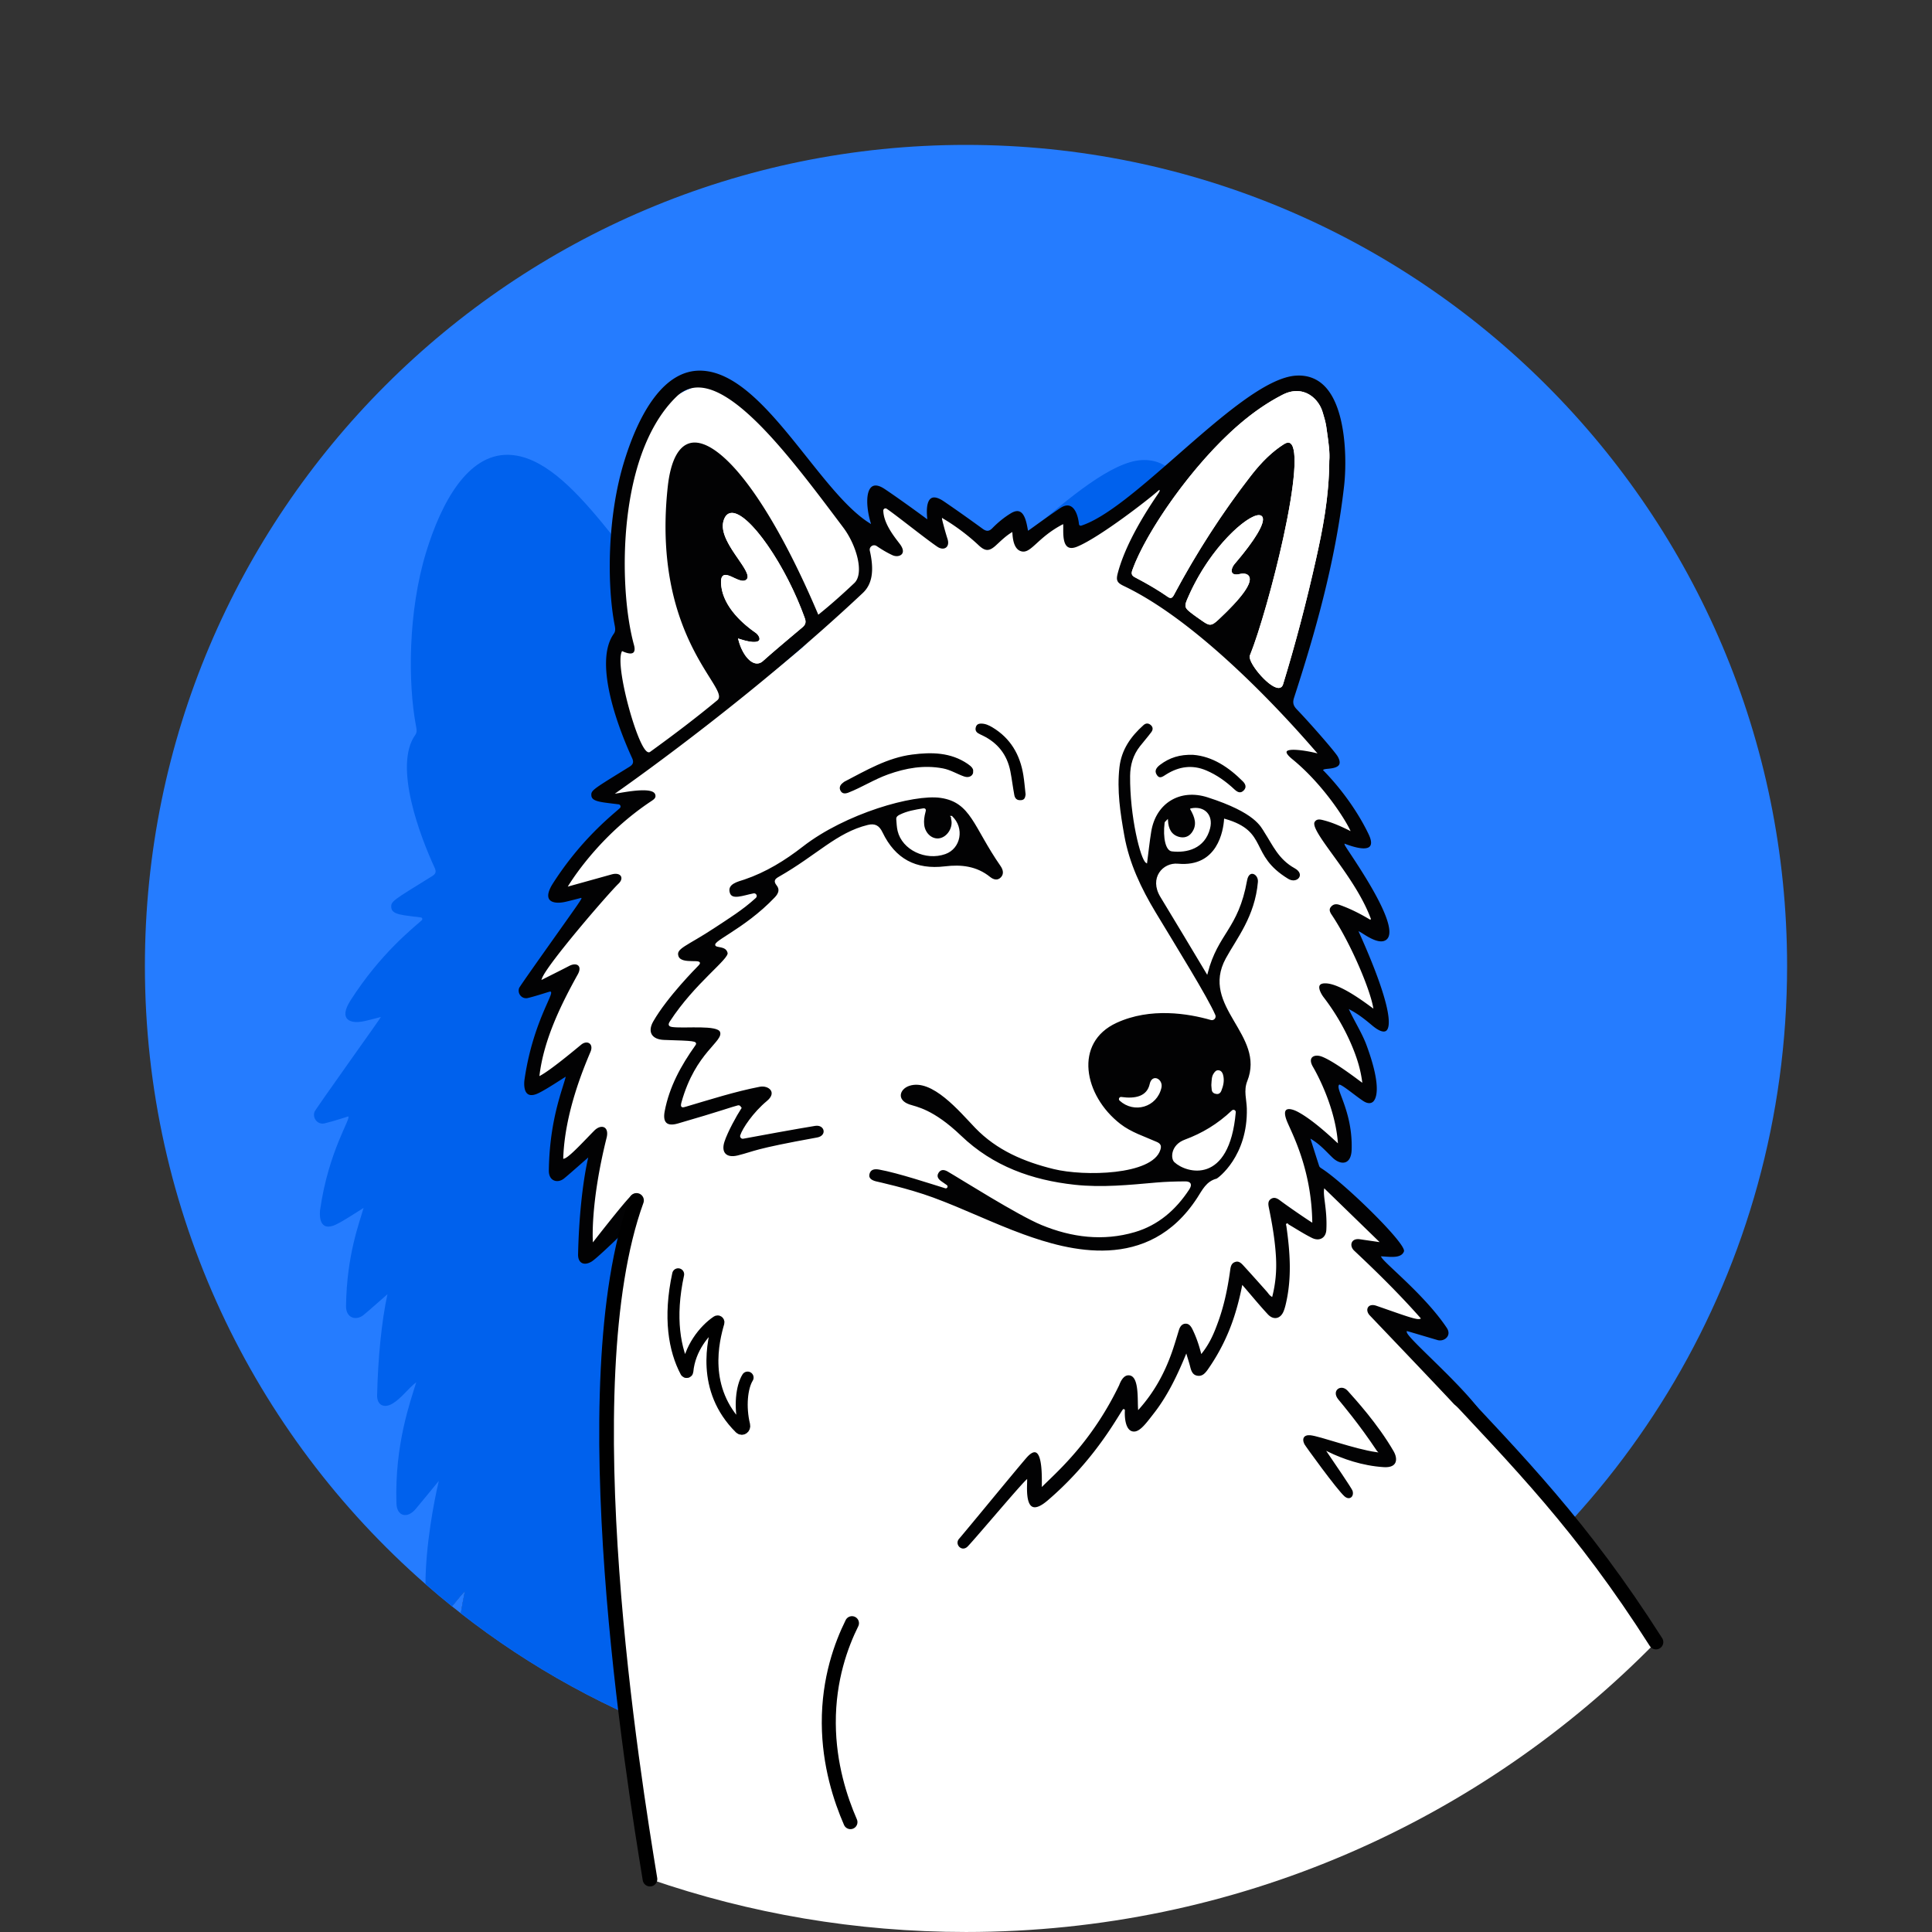 <svg xmlns="http://www.w3.org/2000/svg" id="Laag_2" data-name="Laag 2" viewBox="0 0 2834.65 2834.65"><rect x="0" y="0" width="2834.65" height="2834.65" fill="#333333" stroke="none"/><defs><style>.cls-1{fill:none}.cls-8{fill:#fff}.cls-9{fill:#257cff}</style></defs><g id="Layer_1" data-name="Layer 1"><path d="M1417.32 212.6C751.97 212.6 212.6 751.97 212.6 1417.32c0 361.64 159.36 686.04 411.67 906.87 12.73 11.14 25.69 22.03 38.88 32.64 8.92-10.91 18.11-22.02 18.83-21.52.07.05-2.48 11.56-5.89 31.77 204.41 159.75 461.7 254.97 741.23 254.97 221.02 0 428.13-59.54 606.19-163.42 357.97-208.84 598.53-596.97 598.53-1041.3 0-665.35-539.37-1204.72-1204.72-1204.72Z" class="cls-9"/><path d="M663.15 2356.83c4.29 3.45 8.61 6.86 12.94 10.25 3.41-20.21 5.96-31.72 5.89-31.77-.72-.5-9.91 10.61-18.83 21.52Z" class="cls-9"/><path d="M1973.43 2322.75c18.51-24.82-124.04-142.67-125.16-154.56 2.24.49 29.28 8.63 46.71 13.73 10.93 3.2 24.47-7.32 15.49-20.76-33.61-50.32-95.88-99.8-101.71-109.76 11.72.52 30.63 3.89 35.11-8.52 4.87-13.5-97.16-110.67-129.43-130.96-1.12-.71-2.43-1.74-2.81-2.9-4.18-12.71-8.18-25.48-12.79-39.97 13.56 8.39 22.32 18.96 32.19 28.28 13.23 12.51 30.36 11.31 31.25-12.93 2.12-57.82-24.39-94.05-19.96-100.97 5.33 1.16 26.11 18.81 36.97 25.65 19.4 12.23 35.29-9.32 6.36-88.14-6.67-18.17-17.12-34.5-26.52-54.04 13.83 7.46 23.85 15.91 33.95 24.31 34.17 28.43 44.57-4.49-18.94-145.97 6.89 3.7 29.5 21.26 41.79 11.92 27.54-20.91-62.98-143.89-64.41-149.19 52.91 19.66 40.98-8.8 37.34-16.47-17-35.73-43.51-72.08-70.68-99.81 4.25-2.47 35.29 1.39 22.34-21.75-4.32-7.72-43.88-52.93-63.84-73.64-5.41-5.61-6.64-9.91-4.17-17.54 35.05-108.04 65.23-217.26 78.07-330.56 4.36-38.53 7.83-177.6-75.61-173.13-85.74 4.59-249.7 206.15-335.86 234.13-1.03.33-2.08-.39-2.19-1.46-1.43-14.91-9.23-40.38-31.17-25.6-21.16 14.27-45.91 32.53-48.61 34.26-2.45-13.18-6.57-39.28-27.75-26.56-10.9 6.54-20.69 14.64-29.55 23.7-4.89 5-8.52 4.42-13.8.58-19.88-14.48-39.92-28.75-60.26-42.57-33.13-22.51-28.26 21.2-27.81 26.56-12.45-9.3-47-34.28-64.85-46.07-30.79-20.33-33.31 19.8-23.45 53.31-80.58-50.46-165.94-236.32-264.17-238.03-58.97-1.02-97.61 68.91-120.24 142.71-26.91 87.75-26.59 192.97-15.09 254.05.88 4.65 2.22 9.88-.75 14-32.83 45.68 7.59 150.28 28.26 195.05 2.83 6.13 1.52 9.15-3.66 12.36-57.93 35.87-60.85 36.91-59.9 46.2 1.09 10.62 16.84 10.93 43.46 14.39 2 .26 2.77 2.74 1.27 4.09-14.06 12.61-60.82 49.26-104.55 117.6-18.07 28.24-.8 35.39 21.33 30.24 9.09-2.12 22.29-5.61 23.21-5.88.45.71-96.08 135.08-97.45 139.28-3.16 9.68 4.96 19.06 14.78 16.83 11.25-2.56 34.68-10.27 34.8-10.19 4.35 2.84-28.98 50.95-41.26 136.81-.49 3.45-3.44 31.16 19.07 23.52 9.93-3.38 35.18-20.21 44.64-26.1-5.92 21.57-24.68 68.4-25.72 143.98-.25 17.88 14.98 21.83 25.6 13.19 7.63-6.19 27.99-24.34 35.19-30.55-8.74 39.69-13.98 94.8-15.17 148.15-.33 14.54 10.07 19.84 22.73 12.22 13.06-7.86 21.55-20.9 34.67-31.26-8.4 27.87-31.89 91.15-29.05 177.87.63 19.25 16.18 22.48 28.12 8.23 10.93-13.04 21.66-26.26 34.08-41.35-7.46 31.09-19.4 95.56-19.62 151.45 12.73 11.14 25.69 22.03 38.88 32.64 8.92-10.91 18.11-22.02 18.83-21.52.07.05-2.48 11.56-5.89 31.77 204.41 159.75 461.7 254.97 741.23 254.97 221.02 0 428.13-59.54 606.19-163.42-38.2-51.86-90.77-123.16-101.98-137.58 40.7 7.75 45.13 10.78 51.9 1.7Z" style="fill:#0061ed"/><path d="m1648.67 845.4 104.04-185.49 141.68-93.77 30.8 5.48 24.4 19.85 13.25 68.44-3.42 66.39-47.91 229.3-27.38 75.29-84.19-75.98-123.2-93.08-28.07-16.43z" class="cls-8"/><path d="M988.1 2063.84c-14.8 20.13-47.91 54.27-60.68 67.54 1.15-109.36 14.74-165.46 26.18-213.7.95-3.99 1.84-7 2.58-9.18-.67 1.13-1.52 2.44-2.58 3.9-11.63 15.96-54.92 65.03-65.75 75.98 0-19.93-7.98-103.77 44.32-209.48-12.46 12.7-52.93 43.64-70.18 59.63-2.87-23.91-1.87-96.86 12.14-153.02 4.35-17.45 7.67-20.92-3.17-10.03-14.35 14.43-44.15 41.06-51.18 42.74 2.14-63.09 15.74-128.88 29.02-160.41 2.87-6.82 5.69-10.32 6.2-10.92-.35.39-1.86 1.95-5.15 4.59-5.52 4.43-48.16 27.73-64.9 36.94 6.11-49.18 15.22-95.99 42.21-144.58 7.45-13.41 12.5-19.94.53-13.72-12.31 6.4-31.52 8.31-45.38 15.3 6.96-19.48 91.63-136.67 106.59-150.91-19.85 5.56-47.14 7.61-69.12 13.72 17.65-28.16 55.8-90.81 117.67-131.92 3.84-2.55 10.36-1.26 7.92-7.36-4.62-11.52-43.51 2.08-58.04-3.86 3.1-2.23 211.03-136.03 379.32-294.34 15.21-14.31 4.43-48.93-1.69-75.73-1.12-4.92 15.13-6.76 19.3-3.92 7.76 5.28 16.08 11.37 24.12 15.08 9.74 4.49 15.22 3.76 5.43-10.86-4.71-7.04-22.8-29.85-23.22-50.96-.03-1.74 4.89-9.71 6.33-8.74 14.1 9.47 61.02 43.58 79 55.79 10.59 7.19 8.07 8.98 3.92-3.92-4.02-12.52-2.04-32.59-2.11-33.47-2.51-12.54 34.06 11.19 60.01 35.58 10 9.4 9.86 7.3 19.9-1.81 7.04-6.39 22.43-11.57 31.36-17.19.3 2.38-1.73 23.18 10.25 27.92 16.01 6.34 30.44-20.7 68.45-40.71.51 10.44-4.98 41.81 20.2 31.49 32.86-13.47 111.33-77.42 124.54-89.56 3.16-2.91-48.24 86.51-63.77 145.67-2.84 10.83-3.56 6.51 6.85 11.47 126.93 60.51 275.06 241.14 287.36 254.92-17.45-4.1-57.47-11.27-29.67 11.37 43.4 35.36 70.12 88.05 78.38 105.08-13.42-6.63-35.22-11.48-47.47-14.59-4.64-1.18-2.18-8.25-5.69-2.72-9.03 14.25 94.48 82.93 81.38 151.13-2.54 13.25-32.75-13.53-56.25-22.45-2.3 2.83-1.48 1.82 1.03 5.55 28.17 41.94 53.93 122.09 58.92 149.04-19.95-14.63-45.51-36.01-64.84-36.63-19.69-.63-6.9 9.27-4.51 12.4 16.98 22.16 25.02 33.41 35.78 59.16 6.63 15.87 16.06 33.81 11.83 73.53-4.96-3.5-44.81-31.38-63.11-38.32-11.82-4.48-11.69-8.11-2.82 6.94 10.05 17.04 27.23 70.53 31.27 117.59-3.21-2.86-41.22-31.59-65.08-44.19-11.5-6.07-14.89-16.83-4.79 7.56 7.36 17.77 30.41 74.3 31.77 150.76-7.68-4.82-40.31-16.58-53.23-26.29-4.45-3.34 1.15-7.83-3.9-4.54-5.26 3.43-5.26-.85-4.22 4.22 4.98 24.17 10.72 40.86 12.01 65.57.96 18.53-6.58 53.89-11.36 73.03-2.95-1.88-12.53-6.42-14.61-8.76-11.31-12.77-22.57-27.02-34.08-39.6-3.46-3.78.79-5.89-5.19-3.9-5.76 1.92-4.15 1.23-4.87 6.49-3.5 25.66-6.81 44.39-15.58 68.81-5.72 15.94-23.45 45.68-35.06 60.37-3.39-12.97-10.43-28.4-15.58-38.95-2.42-4.96-.25-4.78-5.91-4.46-5.65.32 1.7 2.09.06 7.38-3.19 10.32-7.84 14.46-11.36 24.67-10.63 30.81-34.95 63.57-57.45 88.94-.93-15.3 1.18-42.53-12.98-45.44-11.35-2.34-5.88 3.92-6.49 5.19-40.32 83.38-105.4 140.46-125.94 161 0-13.18 11.76-72.12-12.66-46.74-7.03 7.31-87.84 98.06-96.4 107.76-7.67 8.69-4.1 7.5 5.52-.32 5.44-4.43 82.33-90.24 94.78-102.25 0 11.98-18.2 70.99 18.5 39.6 67.88-58.06 104.39-126.16 112.63-137.95.42-.6 11.81-1.59 8.11 7.79-4.17 10.59.35 22.79 10.71 25.64 10.87 2.99 2.11-2.12 14.61-18.18 19.65-25.25 46.48-66.5 59.4-97.7 1.98 6.71 13.36 17.01 14.61 22.07 1.61 6.52-5.18 11.48 2.27 12.66 7.7 1.22 2.09 1.27 6.17-4.54 16.93-24.16 31.9-48.51 40.9-76.6 4.51-14.07 11.52-38.51 14.61-54.21 12.76 14.75 30.36 31.71 42.52 44.79 8.5 9.14 10.57 14.68 15.58 3.25 1.48-3.38 1.08-4.83 1.95-8.44 9.28-38.53 10.58-75.07 5.1-113.73-.14-.75 1.86-7.57 2.16-7.85.84-.78 7.64-2.27 7.99-1.44 11.56 6.74 17.53 9.17 29.49 15.1 11.62 5.76 12.99 4.3 13.65-8.33 1.47-28.22 1.51-52.75 2.79-63.53 26.18 25.43 74.74 66.87 101.38 92.75-10.49-1.52-31.39.88-38.99-.28-14.33-2.18-14.86-.18-6.68 7.52 20.21 19.03 79.38 68.36 116.14 110.01-4.7 1.91-50.34.83-86.6-11.7-3.24-1.12-5.62-2.22-7.27-3.12.79.73 1.73 1.66 2.8 2.85 2.42 2.68 140.21 138.34 139.45 139.27-.3.37 155.8 162.85 272.34 337.2 249.83-255.53 403.81-605.16 403.81-990.76C2834.65 634.56 2200.09 0 1417.32 0S0 634.56 0 1417.32c0 620.75 399.06 1148.29 954.62 1340.08-50.6-388.02 21.11-641.53 33.48-693.56Z" class="cls-1"/><path d="M2016.25 1928.76c-3.55-3.26-4.14-2.27 0 0ZM888.9 1294.51c14.92-4.18 9.26-8.82 0 0ZM855 1546.89c.11-.12.11-.12 0 0Zm1106.78-207.93c.59.2 1.19.42 1.78.65.22-.28.47-.57.75-.93 3.48-4.37-8.14-1.65-2.54.28ZM988.1 2063.84c7.82-10.64 3.76-15.81 0 0Z" class="cls-8"/><path d="M2430.83 2408.08c-116.54-174.35-272.64-336.83-272.34-337.2.76-.93-137.03-136.59-139.45-139.27-1.07-1.19-2-2.12-2.8-2.85-4.14-2.27-3.55-3.26 0 0 1.64.9 4.02 2 7.27 3.12 36.26 12.52 81.9 13.61 86.6 11.7-36.76-41.65-95.93-90.99-116.14-110.01-8.18-7.7-7.65-9.7 6.68-7.52 7.6 1.16 28.5-1.24 38.99.28-26.64-25.88-75.2-67.32-101.38-92.75-1.28 10.78-1.31 35.31-2.79 63.53-.66 12.62-2.03 14.08-13.65 8.33-11.96-5.93-17.93-8.36-29.49-15.1-.36-.83-7.16.66-7.99 1.44-.3.28-2.3 7.1-2.16 7.85 5.48 38.66 4.19 75.2-5.1 113.73-.87 3.61-.46 5.06-1.95 8.44-5.01 11.43-7.08 5.9-15.58-3.25-12.16-13.08-29.76-30.04-42.52-44.79-3.09 15.7-10.1 40.14-14.61 54.21-9 28.09-23.97 52.44-40.9 76.6-4.08 5.82 1.54 5.77-6.17 4.54-7.46-1.18-.67-6.14-2.27-12.66-1.25-5.06-12.63-15.36-14.61-22.07-12.92 31.2-39.75 72.46-59.4 97.7-12.5 16.06-3.73 21.17-14.61 18.18-10.36-2.85-14.89-15.05-10.71-25.64 3.7-9.38-7.7-8.39-8.11-7.79-8.24 11.79-44.75 79.89-112.63 137.95-36.7 31.39-18.5-27.62-18.5-39.6-12.46 12-89.34 97.82-94.78 102.25-9.61 7.82-13.19 9.02-5.52.32 8.56-9.7 89.37-100.45 96.4-107.76 24.42-25.38 12.66 33.56 12.66 46.74 20.54-20.54 85.62-77.61 125.94-161 .61-1.27-4.86-7.53 6.49-5.19 14.17 2.92 12.05 30.14 12.98 45.44 22.5-25.37 46.82-58.13 57.45-88.94 3.52-10.21 8.17-14.35 11.36-24.67 1.64-5.29-5.72-7.06-.06-7.38 5.65-.32 3.48-.5 5.91 4.46 5.15 10.55 12.19 25.98 15.58 38.95 11.6-14.69 29.33-44.43 35.06-60.37 8.77-24.43 12.09-43.15 15.58-68.81.72-5.26-.89-4.58 4.87-6.49 5.99-1.99 1.73.11 5.19 3.9 11.52 12.58 22.77 26.83 34.08 39.6 2.08 2.35 11.65 6.88 14.61 8.76 4.78-19.14 12.33-54.5 11.36-73.03-1.29-24.71-7.02-41.39-12.01-65.57-1.04-5.07-1.04-.79 4.22-4.22 5.05-3.29-.55 1.2 3.9 4.54 12.92 9.71 45.56 21.47 53.23 26.29-1.37-76.46-24.41-132.99-31.77-150.76-10.1-24.39-6.71-13.63 4.79-7.56 23.86 12.6 61.87 41.33 65.08 44.19-4.04-47.06-21.22-100.55-31.27-117.59-8.87-15.05-9-11.42 2.82-6.94 18.3 6.94 58.15 34.82 63.11 38.32 4.23-39.72-5.2-57.67-11.83-73.53-10.76-25.75-18.8-37.01-35.78-59.16-2.39-3.12-15.18-13.03 4.51-12.4 19.33.62 44.89 21.99 64.84 36.63-4.99-26.95-30.75-107.1-58.92-149.04-2.51-3.73-3.33-2.72-1.03-5.55-.6-.23-1.19-.45-1.78-.65-5.6-1.93 6.02-4.65 2.54-.28-.28.36-.53.66-.75.93 23.51 8.92 53.71 35.7 56.25 22.45 13.1-68.19-90.4-136.88-81.38-151.13 3.51-5.53 1.04 1.54 5.69 2.72 12.25 3.11 34.05 7.95 47.47 14.59-8.26-17.03-34.98-69.73-78.38-105.08-27.8-22.65 12.22-15.47 29.67-11.37-12.3-13.78-160.44-194.41-287.36-254.92-10.41-4.96-9.69-.64-6.85-11.47 15.53-59.16 66.93-148.58 63.77-145.67-13.2 12.14-91.68 76.08-124.54 89.56-25.18 10.33-19.7-21.04-20.2-31.49-38.01 20.01-52.44 47.05-68.45 40.71-11.98-4.74-9.95-25.54-10.25-27.92-8.93 5.61-24.32 10.8-31.36 17.19-10.04 9.11-9.9 11.21-19.9 1.81-25.95-24.39-62.52-48.12-60.01-35.58.08.88-1.91 20.96 2.11 33.47 4.15 12.9 6.67 11.11-3.92 3.92-17.99-12.21-64.9-46.31-79-55.79-1.44-.97-6.37 7.01-6.33 8.74.42 21.11 18.5 43.92 23.22 50.96 9.79 14.61 4.32 15.34-5.43 10.86-8.05-3.7-16.37-9.8-24.12-15.08-4.17-2.84-20.42-1-19.3 3.92 6.11 26.8 16.9 61.42 1.69 75.73-168.29 158.31-376.23 292.11-379.32 294.34 14.53 5.95 53.42-7.66 58.04 3.86 2.45 6.09-4.08 4.81-7.92 7.36-61.87 41.11-100.02 103.75-117.67 131.92 21.99-6.11 49.28-8.16 69.12-13.72 9.26-8.82 14.92-4.18 0 0-14.95 14.24-99.63 131.44-106.59 150.91 13.86-6.99 33.07-8.9 45.38-15.3 11.97-6.22 6.92.3-.53 13.72-27 48.59-36.11 95.4-42.21 144.58 16.75-9.21 59.39-32.5 64.9-36.94 3.28-2.64 4.79-4.2 5.15-4.59.11-.12.11-.12 0 0-.51.6-3.33 4.1-6.2 10.92-13.28 31.53-26.88 97.32-29.02 160.41 7.03-1.68 36.83-28.31 51.18-42.74 10.84-10.89 7.52-7.43 3.17 10.03-14.01 56.17-15 129.12-12.14 153.02 17.25-15.99 57.72-46.93 70.18-59.63 6.02-12.17 13.69-13.96 0 0-52.3 105.72-44.32 189.55-44.32 209.48-8.5 257.96 16.18 380.99 66.78 769.01 145.01 50.06 300.68 77.25 462.7 77.25 397.17 0 756.18-163.37 1013.51-426.57Z" class="cls-8"/><path d="M932.17 1778.9c13.69-13.96 6.02-12.17 0 0Zm7.75-661.02s-61.03-128.39-28.56-177.31c0 0-27.21-276.87 53.02-340.47 80.22-63.59 104.68-25.33 104.68-25.33L1191.35 695l115.45 162.41-366.88 260.47Z" class="cls-8"/><path d="M1380.56 1733.99c-4.89-3.45-8.02-8.06-4.27-13.89 3.68-5.72 9.33-5.13 14.44-2.19 18.89 10.85 102.63 64.02 137.84 78.54 44.08 18.19 89.84 23.92 136.07 10.38 34.1-9.99 59.88-32.4 79.34-62.13 4.75-7.26 2.06-10.41-5.18-10.36-14.15.09-28.35.45-42.44 1.7-39.78 3.53-79.62 7.58-119.48 3.26-63.06-6.84-120.44-27.27-167.4-72.23-41.07-39.33-65.74-42.29-75.52-45.71-20.2-7.06-15.06-24.17-.22-29.13 34.19-11.44 74.78 38 97.81 61.92 31.56 32.78 71.47 49.52 114.59 60.12 44.87 11.04 143.89 8.8 155.37-27.41 1.42-4.46 1.5-7.76-4.44-10.41-18.3-8.17-37.76-14.12-53.92-26.65-54.07-41.92-69.46-120.52-5.21-150.05 49.95-22.96 105.61-13.74 138.91-4.16 3.63 1.04 6.83-2.6 5.34-6.08-11.1-25.83-57-99.79-87.36-150.16-21.36-35.44-38.92-72.29-46.22-113.29-5.91-33.19-10.99-66.43-7.12-100.46 2.98-26.24 16.85-45.64 35.66-62.5 3.6-3.23 7.71-3.37 11.45-.47 4.26 3.32 4.53 7.94 1.54 12-5.33 7.22-11.33 13.94-16.86 21.01-9.82 12.55-14.03 26.93-14.17 42.8-.53 59.25 15.25 122.27 23.01 126.87 2.01-15.42 3.55-30.51 6.01-45.45 6.99-42.41 43.03-64.12 83.94-50.96 70.83 22.78 78.57 43.45 84.12 52.04 12.16 18.81 20.38 39.1 43.91 52.14 17.38 9.63 3.55 25.8-10.57 17.2-58.45-35.6-28.22-69.52-92.58-87.93-1.11 15.81-9.24 71.42-68.86 65.88-21.05-1.96-41.34 19.96-24.66 47.34 22.39 36.74 44.38 73.72 67.46 112.17 15.47-59.53 44.96-64.4 57.87-136.2 3.23-17.96 18.93-9.92 17.85 2.55-4.42 51.04-31.47 83.63-47.2 112.51-38.35 70.37 59.09 110.95 31.51 180.03-5.42 13.58-.9 26.5-.57 39.7 1.73 70.6-42.89 103.4-45.06 103.95-14.81 3.8-20.39 16.26-27.85 27.73-72.48 111.53-191.22 77.45-256 53.98-44.86-16.25-87.69-37.48-132.45-53.95-37.23-13.7-81.68-23.14-84.41-23.88-6.07-1.64-11.59-4.84-9.86-11.78 1.84-7.41 7.91-8.68 15.34-7.35 27.8 4.98 77.27 21.43 97.1 27.48 1.8.55 2.97-1.86 1.42-2.94-2.95-2.06-6.11-4.24-8.02-5.58Zm431.58-102.08c.19-2.16-2.39-3.43-3.97-1.94-21.26 20.16-44.1 33.69-69.52 43.1-19.71 7.3-20.3 26.28-14.94 31.33 17.05 16.04 79.05 33.69 88.42-72.49Zm-64.82-444.82c6.56 11.51 10.88 23.29 1.86 35.37-4.95 6.63-12.37 8.45-19.85 6.29-11.57-3.34-15.96-12.67-16.66-24.82-1.44 1.55-2.83 2.34-2.95 3.28-2.69 22.36 1.69 39.99 9.68 40.93 21.72 2.57 47.55-3.71 55.03-32.8 4.93-19.14-7.66-32.41-27.11-28.26Zm-102.21 423.39c-2.05-.29-3.24 2.25-1.71 3.64 20.6 18.83 53.35 9.63 59.71-18.48 2.56-11.32-12.04-19.59-15.27-4.99-4.25 19.23-22.51 22.73-42.73 19.83Zm133.18-18.49c.09 1.16.22 4.05.58 6.91.43 3.44 2.9 4.75 5.99 5.19 3.03.43 5.02-1.19 6.06-3.74 3.07-7.52 4.83-15.26 2.55-23.36-.81-2.87-2.39-5.34-5.77-5.69-3.08-.31-4.7 2.17-6.07 4.13-3.06 4.39-2.85 9.72-3.34 16.55Zm-692.36 35.12c1.37-2.16-.55-4.91-3.04-4.34-6.95 1.57-26.05 8.69-88.13 26.63-16.73 4.84-23.71-2.07-20.55-18.9 6.82-36.23 24.06-67.57 45.12-97.17 0-.01.02-.02.03-.04 3.61-4.92-1.19-5.13-44.9-6.5-18.95-.6-26.11-12.56-16.82-28.72 20.68-35.97 62.82-78.36 66.76-82.42 9.3-9.58-24.98 1.76-29.88-12.39-4.34-12.55 12.44-15.63 53.75-42.95 20.13-13.32 40.81-25.99 60.04-43.6 2.14-1.96.37-5.5-2.48-4.95-15.42 2.98-32.19 10.29-35.91-1.35-4.61-14.46 13.19-17.92 21.86-20.86 31.53-10.68 59.59-28.03 85.5-48.2 62.47-48.64 163.03-77.47 202.89-71.67 45.45 6.62 48.79 43.07 88.67 100.39 3.79 5.45 5.6 12.25.49 17.73-5.31 5.69-11.97 3.93-17.32-.39-19.39-15.68-41.74-18.18-65.36-15.32-43.2 5.22-73.85-11.15-92.78-50.55-4.53-9.42-10.21-12.72-20.39-10.22-45.59 11.17-74.18 43.95-130.2 75.89-5.16 2.94-7.81 5.22-2.98 11.27 5.17 6.48 2.92 12.78-2.73 18.74-46.08 48.6-99.97 67.58-84.57 70.87 6.5 1.39 13.64 1.76 15.52 9.95 2.28 9.9-48.37 44.96-84.79 101.05-3.1 4.77-1.76 6.27 3.73 6.89 18.73 2.09 65.48-3.46 69.86 7.61 6.08 15.37-35.83 29.73-56.51 104.05-2.1 7.55.69 6.48 5.62 5.03 35.71-10.52 71.18-21.92 107.81-29.09 14.35-2.81 27.7 9.22 11.68 22.5-20.13 16.68-35.67 39.95-38.86 49.95-.67 2.08 1.13 4.13 3.28 3.71 16.08-3.1 84.1-15.43 105.47-18.83 15.38-2.44 19.49 16.07 3.27 19-95.98 17.38-90.34 19.87-116.5 26.34-17.01 4.21-25.96-4.55-20.71-21.1 4.73-14.93 18.6-39.46 24.07-48.05Zm310.27-428.97c.18 1.66.17 2.92.46 4.11 2.88 12.17-5.85 26.29-17.72 28.6-11.35 2.21-22.37-7.18-23.93-20.56-.75-6.43.21-12.76 1.89-19 .58-2.15 1.41-4.86-2.62-4.2-11.61 1.91-23.23 3.81-33.89 9.19-2.3 1.16-4.66 2.57-4.39 5.63.51 5.72.64 11.56 1.98 17.09 6.53 27.08 40.17 43.21 68.66 33.18 22.14-7.79 27.62-37.24 9.56-54.04Zm623.41 931.49c-26.32-39.69-51.53-69.25-56.86-75.82-11.46-14.15 4.98-25.55 15.43-13.79 10.98 12.35 43.79 47.99 67.35 88.64 6.91 11.92 5.78 26.28-15.31 24.95-32.12-2.03-61.19-12.51-81.51-22.39 9.3 13.71 35.46 51.85 36.69 55.69 3.04 9.51-5.23 16.43-13.41 9.26-11.13-9.76-57.79-74.2-59.11-76.95-4.35-9.07-.23-15.39 9.84-14.4 14.3 1.39 64.51 20.22 96.9 24.81Z" style="stroke:#fff;stroke-width:2px;stroke-miterlimit:10;fill:#020203"/><path d="M1429.02 1131.82c0 7.01-6.72 11.13-14.56 8.45-10.51-3.59-20.01-9.77-31.14-11.88-27.59-5.25-54.01-.52-80 8.78-20.15 7.21-38.23 18.89-58.12 26.67-5.36 2.1-9.91 1.81-12.66-2.85-3-5.08-.98-9.91 3.79-13.4.78-.57 1.48-1.28 2.32-1.72 31.87-16.54 63.15-35.06 99.51-39.77 28.5-3.69 56.97-3.41 82.24 13.87 6.27 4.29 8.62 7.46 8.62 11.86Zm321.93-25.3c28.09 2.28 52.25 18.07 73.46 39.4 4.16 4.19 5.98 9.57 1.12 14.51-5.31 5.41-10.38 2.85-15.03-1.49-12.21-11.4-25.58-21.07-41.06-27.64-20.2-8.58-39.32-5.71-57.51 5.56-5.3 3.29-10.65 8.01-15.5.59-4.41-6.73-.51-11.95 5.2-16.24 13.75-10.35 29.08-15.49 49.31-14.7Zm-245.16 59.34c-.72 4.6-1.63 8.68-7.73 9.16-6.48.51-9.79-2.76-10.84-8.36-2.18-11.62-3.53-23.41-5.82-35.01-4.71-23.86-18.29-41.04-40.2-51.63-2.28-1.1-4.63-2.11-6.76-3.47-3.7-2.36-4.87-5.92-3.63-10.03 1.27-4.22 4.3-5.86 8.76-5.85 6.39.01 11.83 2.54 17.07 5.68 26.81 16.11 40.94 40.53 45.81 70.79 1.53 9.49 2.25 19.1 3.35 28.7Z" style="stroke:#fff;stroke-width:2px;stroke-miterlimit:10"/><path d="M1888.31 1798.37c-.14-.75-.66-1.9-.36-2.18.84-.78 1.42 0 1.77.83-.47.45-.94.9-1.41 1.34Z" style="fill:#f9fafd;stroke:#fff;stroke-miterlimit:10"/><path d="M1062.5 764.58c-8.8 30.41 44.8 73.22 33.94 85.82-10.95 12.71-40.84-25.29-37.25 8.64 3.67 34.73 38.12 60.27 50 68.51 8.47 5.87 14.31 23.67-24.89 10.72 6.22 24.66 22.45 41.59 34.32 31.01 18.94-16.88 38.48-33.09 57.87-49.46 4.03-3.4 5.56-6.45 3.5-12.23-33.89-94.95-104.98-186.19-117.48-143.01Z" class="cls-1"/><path d="M993.74 582.22c-86.33 82.61-86.42 277.13-62.55 363.99 2.63 9.57.44 18.55-18.01 10.37-10.5 22.75 27.46 154.91 40.13 145.74 33.57-24.26 66.57-49.25 98.49-75.65 19.12-15.81-97.1-91.94-73.09-312.39 14.6-134.02 118.03-59.84 222.32 186.04 18.26-14.67 35.19-29.92 51.77-45.57 14.54-13.72 2.81-54.68-16.34-80.15-81.49-108.4-184.41-248.18-242.73-192.38Zm955.6 93.84c1.16-13.63-1.84-31.45-4.3-49.25-1.04-7.52-3.36-14.91-5.55-22.22-6.06-20.19-28.3-39.38-57.21-24.53-22.67 11.65-43.3 26.16-62.57 42.64-70.84 60.57-137.77 159.46-157.23 213.66-1.73 4.82-1.62 7.28 3.26 9.84 16.41 8.61 32.51 17.8 47.76 28.38 4.21 2.92 5.72 2.25 8.26-2.52 32.71-61.33 70.17-119.63 112.77-174.57 13.85-17.86 29.32-34.21 48.54-46.49 49.17-31.42-18.84 238.23-48.19 310.78-4.44 10.97 40.58 61.98 46.71 41.98 18.68-60.85 34.69-122.4 48.55-184.53 10.2-45.73 18.95-91.6 19.21-143.17Z" class="cls-1"/><path d="M1819.85 843.05c-16.53 4.1-16.29-7.93-8.93-16.52 102.04-119.31-11.35-73.52-65.43 47.02-7.67 17.09-7.89 17.02 6.66 27.93 3.85 2.88 7.84 5.57 11.77 8.33 10.81 7.59 13.18 7.92 22.98-1.24 68.87-64.31 42.08-67.79 32.94-65.53Z" class="cls-1"/><path d="M1820.09 844.02c-8.82 2.19-12.43-.2-13.91-2.59-2.34-3.79-.74-10.04 3.98-15.55 34.01-39.77 43.19-60.28 40.43-66.22-.58-1.25-1.75-1.86-3.58-1.86h-.05c-7.19.05-23.64 9.75-44.19 31.31-22.3 23.4-42.32 53.53-56.37 84.85l-.3.66c-3.59 8.01-5.4 12.02-4.62 15.1.79 3.11 4.51 5.9 11.26 10.96 2.74 2.05 5.61 4.05 8.39 5.97 1.12.78 2.24 1.55 3.36 2.34 10.38 7.29 12.26 7.69 21.72-1.15 44.99-42.02 47.35-56.32 44.75-61.11-1.9-3.5-7.55-3.54-10.89-2.71Z" class="cls-1"/><path d="M1848.23 986.22c11.21 13.53 23.05 22.18 28.81 21.04 1.73-.35 2.9-1.59 3.58-3.79 17.93-58.44 34.26-120.5 48.53-184.46 9.14-40.98 18.92-89.21 19.18-142.96 1-11.83-1.09-26.57-3.32-42.17-.33-2.31-.66-4.62-.98-6.94-.96-6.92-3.04-13.85-5.06-20.54l-.46-1.52c-3.54-11.8-12.26-21.91-22.76-26.37-10.12-4.3-21.54-3.46-33.04 2.45-21.36 10.97-41.76 24.88-62.38 42.51-69.38 59.33-137.16 158.16-156.93 213.24-1.65 4.59-1.48 6.38 2.78 8.62 19.22 10.08 34.43 19.12 47.86 28.44 1.8 1.25 2.96 1.72 3.76 1.53.88-.21 1.76-1.28 3.05-3.7 33.05-61.97 71.03-120.76 112.86-174.71 16.3-21.02 31.8-35.87 48.79-46.72 5.08-3.25 9.27-3.56 12.43-.94 15.08 12.53.13 93.16-10.12 140.11-13.95 63.91-35.04 138.2-49.04 172.82-1.45 3.58 3.67 13.48 12.44 24.07ZM1235.67 775.2l-5.04-6.71c-64.64-86.04-145.1-193.12-202.48-197.81-12.77-1.05-24.12 3.08-33.71 12.26-26.64 25.49-60.81 77.38-72.3 179.79-7.1 63.31-3.17 135.22 10.02 183.21 1.18 4.3 1.86 10.06-1.62 13.06-3.12 2.68-8.77 2.31-16.81-1.1-3.53 9.89.06 38.62 9.32 74.09 9.12 34.96 20.25 63.29 27.06 68.89 1.63 1.34 2.36.82 2.63.63 37.35-26.99 69.55-51.72 98.44-75.61 5.01-4.14-1.32-14.26-11.81-31.02-25.49-40.73-78.54-125.48-61.64-280.71 4.42-40.6 17.27-63.61 37.15-66.55 45.66-6.73 118.84 91.79 186.57 251.09 15.64-12.62 31.78-26.86 50.68-44.69 13.87-13.09 2.34-53.82-16.45-78.82Z" class="cls-1"/><path d="M1179.04 907.93c-13.23-37.08-33.04-75.92-54.33-106.56-20.41-29.36-39.33-46.81-50.72-46.81h-.33c-4.83.15-8.26 3.61-10.19 10.29-4.73 16.34 9.54 37.06 21.01 53.71 10.11 14.67 18.09 26.26 12.72 32.49-5.17 5.99-13.82 1.93-21.46-1.65-5.6-2.63-10.89-5.1-13.56-3.2-2.06 1.47-2.73 5.75-2 12.73 1.43 13.47 9.76 40.2 49.58 67.8 4.53 3.14 8.03 9.2 6.03 13.21-1.86 3.73-8.62 6.66-30.05-.15 4.39 15.85 13.2 28.55 21.79 31.19 3.79 1.16 7.3.34 10.43-2.45 15.07-13.43 30.77-26.64 45.95-39.43 3.98-3.35 7.96-6.7 11.93-10.06 3.66-3.09 5.15-5.66 3.2-11.13Z" class="cls-1"/><path d="M2181.91 2098.98c11.07-14.84-45.32-69.98-82.64-106.47-22.92-22.4-34.89-34.28-35.26-38.19l-.13-1.36 1.34.29c1.32.29 11.17 3.21 22.58 6.6 7.23 2.15 15.02 4.46 21.42 6.33 5.11 1.5 11.04-.43 14.09-4.59 2.81-3.83 2.58-8.59-.65-13.42-21.15-31.67-54-62.6-75.74-83.06-10.49-9.88-18.07-17.01-19.95-20.22l-.93-1.58 1.83.08c1.52.07 3.16.18 4.88.31 10.59.76 23.77 1.7 27.15-7.66 3.99-11.05-88.38-101.28-121.32-121.97-1.67-1.05-2.7-2.15-3.06-3.26-3.08-9.37-6.09-18.87-9.28-28.94l-3.56-11.23 2.3 1.42c9.65 5.97 16.73 13.09 23.57 19.97 2.23 2.24 4.54 4.56 6.86 6.76 6.42 6.07 13.75 8.48 19.1 6.29 5.21-2.13 8.26-8.44 8.6-17.76 1.28-35.03-8.74-61.78-14.73-77.76-3.5-9.35-5.62-14.99-3.88-17.7l.38-.58.68.15c3.19.69 11.19 6.73 19.67 13.13 5.56 4.19 11.3 8.53 15.42 11.13 5.39 3.4 10.22 3.76 13.61 1.02 3.85-3.11 14.56-18.27-9.1-82.71-3.95-10.76-9.31-20.82-14.99-31.47-3.28-6.15-6.67-12.51-9.92-19.26l-1.34-2.78 2.71 1.46c12.77 6.89 22.23 14.76 31.38 22.38l.71.59c9.21 7.66 16.37 10.3 20.17 7.42 2.97-2.26 6.89-10.34-.29-39.14-6.3-25.28-19.51-60.4-39.25-104.37l-1.2-2.68 2.59 1.39c1.08.58 2.56 1.51 4.27 2.59 8.67 5.47 24.82 15.64 33.95 8.71 20.42-15.5-32.82-96.07-52.87-126.4-5.54-8.38-7.79-11.82-8.07-12.84l-.51-1.88 1.82.68c23.83 8.86 32.43 6.79 35.45 3.49 2.92-3.19 2.38-9.29-1.58-17.61-15.24-32.04-39.4-66.15-66.28-93.6l-.9-.92 1.11-.65c1.08-.63 3.19-.84 6.11-1.14 5.64-.58 14.17-1.46 16.62-6.19 1.43-2.76.73-6.72-2.1-11.77-3.98-7.11-41.08-49.54-59.88-69.04-5.5-5.7-6.55-10.12-4.15-17.5 29.01-89.44 60.42-196.29 73.37-310.67 4.05-35.78 3.48-112.19-27.7-145.28-11.13-11.81-25.38-17.34-42.36-16.43-43.94 2.35-110.32 60.51-174.51 116.76-53.67 47.03-104.37 91.45-141.1 103.38-.74.24-1.54.13-2.19-.3a2.604 2.604 0 0 1-1.17-1.93c-1-10.39-4.76-22.77-12.34-26.35-4.28-2.02-9.47-1.01-15.42 3.01-13.47 9.08-28.55 19.93-37.56 26.42-4.41 3.18-7.33 5.28-8.17 5.81l-1.25.8-.47-2.55c-1.62-8.8-4.08-22.1-11.55-25.47-3.44-1.55-7.76-.79-12.85 2.26-9.54 5.73-18.82 13.17-27.59 22.13-5.26 5.38-9.36 4.24-14.28.66-21-15.3-39.53-28.39-56.64-40.02-8.21-5.58-14.47-7.18-18.6-4.74-3.71 2.18-7.77 8.85-6.04 28.25l.23 2.77-1.78-1.33c-11.99-8.95-44.38-32.35-60.94-43.29-8.07-5.33-14.35-6.42-18.65-3.24-9.31 6.89-8 31.5-1.9 52.26l.74 2.53-2.23-1.4c-29.89-18.71-60.06-56.63-92.01-96.76-49.29-61.93-100.26-125.97-155.92-126.93-25.15-.45-48.22 13.13-68.53 40.32-16.88 22.58-31.54 53.94-43.58 93.19-25.15 81.98-24.97 181.07-14.17 238.44l.2 1.04c.82 4.21 1.74 8.97-1.07 12.89-13.25 18.43-15.07 49.13-5.42 91.23 8.91 38.89 25.41 76.73 32.09 91.2 2.76 5.97 1.72 9.46-3.82 12.89l-11 6.8c-43.06 26.62-45.63 28.21-44.86 35.69.81 7.88 12.04 9.23 30.66 11.48 2.93.35 6.05.73 9.35 1.16 1.26.16 2.28 1.02 2.66 2.24.38 1.21.02 2.5-.92 3.34-1.45 1.3-3.27 2.88-5.42 4.73-16.81 14.53-56.19 48.55-92.72 105.65-6.83 10.67-8.66 18.81-5.31 23.55 3.44 4.86 12.52 6.12 24.3 3.37 8.46-1.97 20.91-5.26 21.77-5.51l.72-.21.4.63q.48.76-10.82 16.81c-6.67 9.47-15.82 22.38-25.51 36.04-24.16 34.07-54.23 76.46-55.22 79-1.31 4.03-.44 8.26 2.34 11.31 2.64 2.89 6.53 4.1 10.4 3.22 7.83-1.78 22-6.24 28.81-8.38q4.26-1.34 4.69-1.06c2.01 1.31.32 5.14-4.71 16.5-9.01 20.35-25.79 58.23-33.65 113.14-.09.61-2.06 14.95 4.33 20.25 2.81 2.33 6.94 2.59 12.29.77 7.47-2.54 24.92-13.7 35.35-20.37 2.54-1.62 4.75-3.04 6.43-4.08l2.17-1.35-.67 2.46c-.88 3.22-2.07 7.02-3.43 11.43-7.44 23.94-19.89 64.02-20.71 123.73-.1 7.02 2.41 12.12 7.05 14.38 4.64 2.25 10.54 1.19 15.39-2.76 4.82-3.91 15.08-12.93 23.32-20.18 4-3.52 7.54-6.63 9.75-8.53l2.28-1.96-.65 2.94c-7.88 35.77-13.07 86.48-14.25 139.13-.13 6 1.74 10.44 5.28 12.49 3.71 2.15 9.02 1.47 14.58-1.88 6.89-4.15 37.59-33.63 43.41-39.65 4.39-4.54 1.19-5.56 6.56-9.8l4.76-5.48.58 23.35c-.82 2.72-4.65 2.95-5.74 6.37l18.38-57.36c2.92-5.91 4.66-12.67 1.12-15.18-3.14-2.23-6.97-3.18-12.06 2.01-12.9 13.14-55.12 67.58-55.12 67.58s-4.41-55.17 20.14-153.63c1.79-7.18.56-12.76-3.28-14.93-3.99-2.25-9.81-.45-14.82 4.59-3.08 3.1-6.51 6.64-10.13 10.39-13.94 14.42-28.36 29.34-34.16 30.72l-1.28.3.04-1.31c2.24-66.14 29.68-131.3 40.01-155.83 2.17-5.15 1.6-9.79-1.48-12.12-3.1-2.34-7.92-1.71-12 1.57-.77.62-2.15 1.76-4.01 3.29-11.3 9.33-41.31 34.11-55.8 42.09l-1.72.94.24-1.94c6.54-52.66 32-104.01 56.04-147.29 3.07-5.52 3.39-10.18.87-12.76-2.61-2.68-7.86-2.56-13.37.3-8.79 4.57-17.64 9.01-27.02 13.72-3.77 1.89-7.62 3.83-11.6 5.83l-2.23 1.13.84-2.36c7.26-20.33 98.04-125.4 112.34-139.02 3.87-3.68 5.2-7.86 3.46-10.9-1.53-2.69-5.95-4.79-13.78-2.6-14.62 4.1-29.25 8.16-44.73 12.46l-19.46 5.4 1.37-2.19c10.76-17.17 51.29-76.8 120.98-123.1l.34-.23c3.7-2.45 7.52-4.98 5.45-10.14-3.99-9.93-37.32-4.27-51.56-1.85-1.23.21-2.36.4-3.35.56l-4.19.69 3.45-2.49c.11-.08.46-.33 1.04-.74 32.92-23.17 204.96-146.09 359.37-291.34 13.72-12.9 16.99-32.6 10.29-61.98-.61-2.68.42-5.3 2.68-6.85 2.28-1.55 5.11-1.55 7.39 0 8.46 5.75 15.83 10.01 23.2 13.41 5.05 2.33 10.95 1.64 13.71-1.6 2.56-3 1.95-7.66-1.71-13.13-.79-1.18-2.02-2.79-3.58-4.82-7.53-9.83-21.55-28.14-21.9-45.95-.02-1.17.6-2.25 1.64-2.81 1.04-.57 2.3-.51 3.29.15 6.78 4.55 19.95 14.69 33.89 25.43 15.26 11.76 31.05 23.91 40.4 30.26 4.67 3.17 9.56 3.65 12.76 1.25 3.18-2.38 4.03-7.07 2.26-12.56-3.96-12.32-7.91-27.98-8-29.01l-.18-2.09 1.74 1.18.45.27c8.26 4.85 29.83 18.35 51.64 38.84 9.61 9.03 15.49 9.11 25.17.32 1.29-1.17 2.57-2.36 3.85-3.55 5.7-5.28 11.58-10.74 18.96-15.37l1.33-.83.2 1.55c.03.26.06.71.1 1.32.87 13.88 4.73 22.27 11.48 24.94 8.14 3.22 14.23-2.32 24.32-11.51 8.34-7.6 19.77-18 37.19-27.17l1.39-.73.08 1.57c.07 1.37.06 3.08.05 5.05-.04 8.89-.1 22.34 6.6 26.85 3.22 2.17 7.86 2.04 13.8-.39 32.88-13.48 106.4-70.5 119.6-82.63.75-.7 1.4-.17 1.47-.11q.76.66-2.82 5.91c-30.51 44.76-50.25 83.74-58.68 115.85-2.74 10.43-1.08 13.91 8.85 18.65 50.51 24.08 109.28 67.86 174.68 130.13 51.49 49.03 90.99 94.32 103.97 109.21 1.58 1.81 2.75 3.15 3.47 3.95l2.11 2.36-3.09-.73c-18.73-4.4-39.86-6.59-42.13-1.98-.58 1.19-.29 4.22 8.29 11.21 42.85 34.91 75.24 84.41 84.22 102.91l1.27 2.63-2.62-1.29c-15.45-7.63-26.21-11.88-37.13-14.66-4.62-1.17-9.8-2.49-12.91 2.41-3.96 6.25 10.04 25.59 26.25 47.98 19.33 26.71 43.4 59.94 56.05 94.01l.25.66-.54.46c-.56.46-.8.32-2.36-.61-19.11-11.39-34.12-17.58-43.36-20.76-5.36-1.85-9.5-.81-12.67 3.17-2.41 3.03-2.09 6.33 1.07 11.03 27.43 40.83 55.78 107.56 60.96 135.57l.46 2.48-2.03-1.49c-15.47-11.35-47.66-34.95-67.83-35.6-4.81-.16-7.85.91-9.01 3.17-2.42 4.72 3.36 13.99 5.8 17.16 17.16 22.39 31.24 46.62 41.86 72.04 7.8 18.67 12.31 34.46 14.64 51.19l.32 2.29-1.89-1.33c-.71-.5-2.01-1.47-3.78-2.78-10.44-7.75-38.16-28.34-53.74-34.24-6.06-2.3-11.9-1.73-14.54 1.4-2.46 2.92-1.92 7.75 1.52 13.6 3.24 5.49 31.78 55.24 36.46 109.74l.21 2.5-1.88-1.67c-.34-.3-.99-.9-1.9-1.75-22.57-21-41.15-35.42-55.24-42.85-6.08-3.21-13.73-5.58-16.99-2.62-2.66 2.43-2.13 8.38 1.53 17.23.9 2.18 2.14 4.93 3.58 8.1 10.39 23.02 32.01 70.93 33.22 138.14l.03 1.85-1.57-.98c-7.45-4.68-32.93-22.03-46.1-31.92-5.21-3.92-9.09-4.5-13-1.96-4.63 3.02-4.07 7.86-3.01 12.99 4.13 20.03 9.05 46.45 10.45 73.3 1.02 19.52-.71 37.92-5.29 56.24l-.34 1.35-1.17-.75c-2.21-1.41-3.63-3.27-5.01-5.08a35.87 35.87 0 0 0-1.74-2.17c-13.05-14.74-23.92-26.83-34.18-38.05-3.74-4.09-7.02-7.08-12.22-5.34-4.92 1.64-6.4 5.52-7.18 11.27-4.06 29.8-9.59 53.82-17.41 75.61-5.46 15.22-11.8 31.35-23.85 46.61l-1.25 1.58-.51-1.94c-3.42-13.09-7.36-24-12.41-34.32-2.91-5.96-6.13-8.52-10.43-8.27-4.43.25-7.61 3.4-9.45 9.36-.82 2.65-1.63 5.3-2.43 7.96-2.3 7.56-4.68 15.39-7.31 22.99-11.43 33.13-27.29 60.85-48.49 84.74l-1.6 1.8-.15-2.41c-.16-2.68-.23-5.87-.29-9.24-.31-15.62-.74-37-11.66-39.25-6.31-1.3-11.54 3.35-15.58 13.81-.14.37-.25.64-.31.77-35.88 74.19-79.96 116.75-103.64 139.62-3.04 2.94-5.67 5.48-7.97 7.78l-1.71 1.71v-2.41c0-.76 0-1.66.01-2.67.08-11.46.29-41.89-8.79-45.59-3.03-1.24-7.09.76-12.07 5.92-4.02 4.18-33.84 40.24-60.14 72.06-19.71 23.84-36.74 44.43-40.38 48.56-3.67 4.17-2.48 9.04.18 11.81 2.42 2.51 6.88 4.12 11.5.36 2.47-2.01 19.08-21.3 36.66-41.72 20.21-23.47 43.12-50.08 49.79-56.51l1.69-1.63v2.35c0 1.07-.04 2.44-.08 4.02-.28 9.82-.86 30.25 7.77 34.38 4.94 2.36 12.5-.77 22.47-9.3 57.93-49.55 90.8-102.4 104.84-124.96 2.36-3.79 4.06-6.52 5.27-8.25.45-.64 1.24-.89 1.97-.64.74.25 1.2.95 1.16 1.72-.7 13.25 1.73 28.29 10.64 30.74 9.47 2.61 18.36-8.89 29.62-23.45.85-1.1 1.72-2.22 2.59-3.34 20.87-26.82 35.07-57.91 46.19-84.77l1.08-2.61.8 2.71c.64 2.18 1.25 4.18 1.83 6.06 1.19 3.91 2.22 7.28 3.07 10.72 1.81 7.36 4.21 12.13 10.55 13.13 6.69 1.06 10.85-2.75 15.39-9.24 16.82-24 29.86-50.27 38.78-78.08 4.58-14.3 8.27-28.67 11.27-43.94l.4-2.01 1.34 1.55c3.92 4.53 7.73 9.01 11.42 13.34 8.44 9.91 16.4 19.27 24.81 28.32 3.87 4.16 8.35 6.05 12.64 5.33 4.29-.73 7.91-4 10.19-9.21 1.51-3.45 2.51-7.22 3.29-10.45 9.6-39.85 6.15-79.05.98-115.46-.03-.16-.1-.4-.18-.64-.26-.88-.53-1.8.13-2.41.66-.61 1.28-.64 1.68-.55.63.13 1.13.59 1.55 1.41 3.44 2.01 6.9 4.1 10.25 6.13 7.82 4.73 15.91 9.63 24.19 13.73 5.37 2.66 10.54 2.83 14.56.48 3.91-2.29 6.22-6.68 6.52-12.37.85-16.28-.83-29.63-2.18-40.35-.98-7.78-1.75-13.93-1.2-18.58l.24-2.01 81.31 78.99-3.05-.44c-3.33-.48-6.36-.92-9.2-1.33-6.07-.87-11.32-1.62-16.52-2.41-5.74-.87-10.06.73-11.85 4.41-1.84 3.77-.52 8.71 3.29 12.29 19.34 18.21 59.6 56.11 96.99 98.48l.93 1.06-1.31.53c-4.03 1.64-16.99-2.77-45.92-12.9-5.61-1.96-11.68-4.09-18.21-6.34-5.42-1.87-9.93-1.06-12.07 2.17-2.12 3.2-1.25 7.88 2.15 11.65.54.6 7.85 8.26 18.93 19.87 19.35 20.29 48.6 50.95 73.5 77.22 13.73 14.48 24.43 25.83 31.81 33.75M1177.12 920.58c-3.97 3.36-7.96 6.71-11.94 10.06-15.17 12.77-30.86 25.98-45.91 39.39-2.57 2.29-5.47 3.46-8.51 3.46-1.25 0-2.54-.2-3.83-.6-9.69-2.97-19.17-16.79-23.61-34.37l-.45-1.77 1.73.57c23.44 7.74 28.36 3.79 29.39 1.73 1.47-2.95-1.63-8.07-5.38-10.67-17.37-12.04-47.02-37.05-50.43-69.23-.84-7.97.05-12.6 2.82-14.57 3.62-2.58 9.42.14 15.57 3.02 7.34 3.44 14.92 7 19.1 2.15 4.36-5.06-3.62-16.64-12.85-30.05-11.71-17-26.28-38.15-21.29-55.4 2.2-7.61 6.26-11.56 12.05-11.74 12.18-.37 31.44 17 52.75 47.66 21.39 30.78 41.28 69.79 54.57 107.03 2.31 6.48.26 9.9-3.79 13.33Zm76.37-65.11c-19.35 18.26-35.82 32.76-51.83 45.62l-1.03.83-.52-1.22c-34.32-80.9-70.31-147.2-104.1-191.72-31.38-41.35-60.09-62.44-80.85-59.38-18.88 2.78-31.15 25.19-35.46 64.78-7.26 66.65-2.34 127.93 14.63 182.14 14.19 45.34 33.76 76.61 46.71 97.3 11.45 18.29 17.75 28.36 11.39 33.62-28.92 23.92-61.16 48.68-98.54 75.69-.49.35-1.14.65-1.94.65-.87 0-1.92-.35-3.14-1.35-8.34-6.86-19.93-40.07-27.72-69.93-7.69-29.48-14.05-65.02-8.83-76.34l.41-.89.9.4c7.66 3.4 13.07 4.03 15.64 1.82 2.83-2.44 1.84-7.95 1-11.01-13.25-48.22-17.2-120.43-10.08-183.97 11.55-103 46.02-155.29 72.9-181.01 10.02-9.59 21.88-13.9 35.26-12.81 26.02 2.13 58.44 24.42 99.12 68.15 35.33 37.99 72.24 87.11 104.8 130.45l5.04 6.71c19.68 26.18 31.06 67.48 16.22 81.48Zm534.1 53.83c-5.3 4.95-8.62 7.21-12.07 7.21s-6.75-2.09-12.17-5.89c-1.11-.78-2.23-1.56-3.35-2.33-2.79-1.94-5.68-3.94-8.45-6.02-14.73-11.04-14.86-11.57-7.27-28.48l.3-.66c32.05-71.44 85.24-117.22 102.37-117.34 3.33 0 4.81 1.63 5.46 3.01 3.97 8.54-10.88 33.46-40.73 68.36-4.02 4.7-5.61 10.25-3.79 13.2 1.59 2.58 5.76 3.19 11.72 1.7 3.39-.84 10.49-1.15 13.13 3.7 5.11 9.41-10.08 30.78-45.15 63.53Zm89.84 99.91c-.46.09-.94.14-1.43.14-7.73 0-20.05-10.68-29.31-21.86-7.57-9.14-14.9-20.8-12.75-26.09 13.97-34.53 35.01-108.69 48.94-172.5 17.28-79.14 21.21-129.49 10.79-138.15-2.45-2.04-5.75-1.68-10.07 1.08-16.79 10.73-32.13 25.43-48.28 46.26-41.76 53.87-79.68 112.55-112.68 174.43-1.38 2.59-2.59 4.28-4.34 4.7-1.44.35-3-.18-5.37-1.83-13.36-9.28-28.51-18.27-47.65-28.32-5.48-2.88-5.56-5.98-3.74-11.06 19.86-55.32 87.9-154.55 157.52-214.09 20.74-17.73 41.27-31.72 62.77-42.77 12.04-6.19 24.05-7.05 34.73-2.51 11.03 4.69 20.18 15.28 23.89 27.64l.46 1.52c2.04 6.77 4.15 13.77 5.12 20.84.32 2.31.65 4.63.98 6.93 2.24 15.72 4.35 30.57 3.33 42.55-.26 53.86-10.06 102.21-19.23 143.3-14.28 64.01-30.62 126.12-48.57 184.61-.9 2.93-2.62 4.67-5.1 5.17Z" style="fill:#020203"/><path d="M1179.98 907.59C1146.09 812.64 1075 721.4 1062.5 764.58c-8.8 30.41 44.8 73.22 33.94 85.82-10.95 12.71-40.84-25.29-37.25 8.64 3.68 34.73 38.12 60.27 50 68.51 8.47 5.87 14.31 23.67-24.89 10.72 6.22 24.66 22.45 41.59 34.32 31.01 18.94-16.88 38.48-33.09 57.87-49.46 4.03-3.4 5.56-6.45 3.5-12.23Zm-4.14 11.47c-3.97 3.36-7.95 6.71-11.93 10.06-15.18 12.78-30.88 26-45.95 39.43-3.13 2.79-6.64 3.61-10.43 2.45-8.59-2.64-17.4-15.34-21.79-31.19 21.44 6.82 28.19 3.89 30.05.15 2-4.01-1.5-10.07-6.03-13.21-39.82-27.6-48.15-54.32-49.58-67.8-.74-6.98-.07-11.26 2-12.73 2.67-1.9 7.96.58 13.56 3.2 7.64 3.58 16.29 7.64 21.46 1.65 5.37-6.23-2.62-17.82-12.72-32.49-11.47-16.65-25.74-37.37-21.01-53.71 1.93-6.68 5.36-10.15 10.19-10.29h.33c11.39 0 30.31 17.44 50.72 46.81 21.29 30.64 41.1 69.48 54.33 106.56 1.95 5.47.45 8.04-3.2 11.13Zm769.19-292.26c-1.04-7.52-3.36-14.91-5.55-22.22-6.06-20.19-28.3-39.38-57.21-24.53-22.67 11.65-43.3 26.16-62.57 42.64-70.84 60.57-137.76 159.46-157.23 213.66-1.73 4.82-1.62 7.28 3.26 9.84 16.41 8.61 32.51 17.8 47.76 28.38 4.21 2.92 5.72 2.25 8.26-2.52 32.71-61.33 70.17-119.63 112.77-174.57 13.85-17.86 29.32-34.21 48.54-46.49 49.17-31.42-18.84 238.23-48.19 310.78l.93.38c14-34.62 35.09-108.92 49.04-172.82 10.25-46.95 25.2-127.58 10.12-140.11-3.16-2.63-7.34-2.31-12.43.94-16.99 10.85-32.49 25.7-48.79 46.72-41.83 53.96-79.81 112.74-112.86 174.71-1.29 2.41-2.17 3.48-3.05 3.7-.8.19-1.96-.28-3.76-1.53-13.43-9.32-28.64-18.36-47.86-28.44-4.26-2.24-4.43-4.02-2.78-8.62 19.78-55.08 87.55-153.91 156.93-213.24 20.62-17.63 41.03-31.54 62.38-42.51 11.49-5.91 22.92-6.75 33.04-2.45 10.49 4.47 19.21 14.57 22.76 26.37l.46 1.52c2.02 6.7 4.1 13.62 5.06 20.54.32 2.32.65 4.63.98 6.94 2.22 15.61 4.32 30.35 3.32 42.17-.27 53.74-10.04 101.97-19.18 142.96-14.27 63.96-30.59 126.02-48.53 184.46-.68 2.21-1.85 3.45-3.58 3.79-5.76 1.14-17.6-7.5-28.81-21.04-8.77-10.59-13.89-20.49-12.44-24.07l-.93-.38c-4.44 10.97 40.58 61.98 46.71 41.98 18.68-60.85 34.69-122.4 48.55-184.53 10.2-45.73 18.95-91.6 19.21-143.17 1.16-13.63-1.84-31.45-4.3-49.25Z" class="cls-8"/><path d="M1236.47 774.6c-81.49-108.4-184.41-248.18-242.73-192.38-86.33 82.61-86.42 277.13-62.55 363.99 2.63 9.57.44 18.55-18.01 10.37-10.5 22.75 27.46 154.91 40.13 145.74 33.57-24.26 66.57-49.25 98.49-75.65 19.12-15.81-97.1-91.94-73.09-312.39 14.6-134.02 118.03-59.84 222.32 186.04 18.26-14.67 35.19-29.92 51.77-45.57 14.54-13.72 2.81-54.68-16.34-80.15Zm15.65 79.42c-18.89 17.83-35.03 32.07-50.68 44.69-67.73-159.29-140.9-257.81-186.57-251.09-19.88 2.93-32.73 25.94-37.15 66.55-16.91 155.24 36.14 239.98 61.64 280.71 10.49 16.76 16.82 26.88 11.81 31.02-28.89 23.89-61.09 48.62-98.44 75.61-.27.2-1 .72-2.63-.63-6.81-5.61-17.94-33.93-27.06-68.89-9.26-35.47-12.84-64.2-9.32-74.09 8.04 3.41 13.69 3.78 16.81 1.1 3.48-3 2.8-8.76 1.62-13.06-13.19-47.99-17.12-119.91-10.02-183.21 11.49-102.41 45.66-154.29 72.3-179.79 9.59-9.18 20.94-13.3 33.71-12.26 57.39 4.69 137.84 111.77 202.48 197.81l5.04 6.71c18.79 25 30.32 65.73 16.45 78.82Zm567.73-10.97c-16.53 4.1-16.29-7.93-8.93-16.52 102.04-119.31-11.35-73.52-65.43 47.02-7.67 17.09-7.89 17.02 6.66 27.93 3.85 2.88 7.84 5.57 11.77 8.33 10.81 7.59 13.18 7.92 22.98-1.24 68.87-64.31 42.08-67.79 32.94-65.53Zm-33.63 64.8c-9.46 8.84-11.35 8.43-21.72 1.15l-3.36-2.34c-2.78-1.93-5.65-3.92-8.39-5.97-6.76-5.06-10.48-7.85-11.26-10.96-.78-3.08 1.02-7.1 4.62-15.1l.3-.66c14.05-31.32 34.07-61.45 56.37-84.85 20.55-21.56 37-31.26 44.19-31.31h.05c1.83 0 3 .61 3.58 1.86 2.76 5.93-6.42 26.44-40.43 66.22-4.72 5.51-6.31 11.76-3.98 15.55 1.48 2.39 5.09 4.78 13.91 2.59 3.33-.83 8.99-.79 10.89 2.71 2.6 4.79.24 19.09-44.75 61.11Z" class="cls-8"/><path d="M1126.34 800.23c-21.31-30.66-40.57-48.03-52.75-47.66-5.79.18-9.85 4.13-12.05 11.74-4.99 17.25 9.58 38.4 21.29 55.4 9.24 13.41 17.21 24.99 12.85 30.05-4.17 4.84-11.76 1.29-19.1-2.15-6.14-2.88-11.95-5.6-15.57-3.02-2.77 1.97-3.67 6.6-2.82 14.57 3.4 32.18 33.06 57.19 50.43 69.23 3.75 2.6 6.85 7.72 5.38 10.67-1.03 2.06-5.95 6.02-29.39-1.73l-1.73-.57.45 1.77c4.43 17.59 13.92 31.4 23.61 34.37 1.3.4 2.58.6 3.83.6 3.05 0 5.94-1.17 8.51-3.46 15.05-13.41 30.74-26.62 45.91-39.39 3.98-3.35 7.96-6.7 11.94-10.06l-.65-.76c-19.38 16.38-38.93 32.58-57.87 49.46-11.87 10.58-28.1-6.35-34.32-31.01 39.2 12.95 33.35-4.85 24.89-10.72-11.89-8.24-46.33-33.78-50-68.51-3.59-33.94 26.31 4.06 37.25-8.64 10.86-12.61-42.74-55.41-33.94-85.82 12.5-43.18 83.59 48.06 117.48 143.01 2.06 5.78.53 8.83-3.5 12.23l.65.76c4.06-3.43 6.11-6.85 3.79-13.33-13.29-37.24-33.18-76.26-54.57-107.03Zm706.4 45.55c-2.63-4.85-9.74-4.54-13.13-3.7-5.97 1.48-10.13.88-11.72-1.7-1.82-2.95-.23-8.5 3.79-13.2 29.85-34.9 44.69-59.82 40.73-68.36-.65-1.39-2.13-3.01-5.46-3.01-17.13.11-70.32 45.9-102.37 117.34l-.3.66c-7.59 16.91-7.45 17.44 7.27 28.48 2.77 2.08 5.66 4.08 8.45 6.02 1.12.77 2.23 1.55 3.35 2.33 5.42 3.8 8.85 5.89 12.17 5.89s6.78-2.26 12.07-7.21c35.06-32.74 50.25-54.12 45.15-63.53Zm-45.83 62.8c-9.8 9.15-12.17 8.82-22.98 1.24-3.93-2.76-7.93-5.45-11.77-8.33-14.56-10.91-14.33-10.84-6.66-27.93 54.08-120.54 167.47-166.33 65.43-47.02-7.35 8.6-7.6 20.63 8.93 16.52 9.14-2.27 35.92 1.21-32.94 65.53Z" class="cls-8"/><path d="M1950.33 676.14c1.02-11.98-1.09-26.82-3.33-42.55-.33-2.3-.66-4.62-.98-6.93-.98-7.07-3.09-14.07-5.12-20.84l-.46-1.52c-3.71-12.36-12.86-22.95-23.89-27.64-10.68-4.55-22.7-3.68-34.73 2.51-21.5 11.04-42.03 25.03-62.77 42.77-69.62 59.53-137.65 158.76-157.52 214.09-1.82 5.08-1.75 8.19 3.74 11.06 19.14 10.04 34.29 19.04 47.65 28.32 2.37 1.65 3.93 2.18 5.37 1.83 1.75-.42 2.96-2.11 4.34-4.7 33-61.88 70.91-120.56 112.68-174.43 16.15-20.83 31.5-35.53 48.28-46.26 4.33-2.77 7.62-3.12 10.07-1.08 10.42 8.66 6.49 59.01-10.79 138.15-13.93 63.81-34.97 137.97-48.94 172.5-2.14 5.3 5.18 16.95 12.75 26.09 9.26 11.18 21.58 21.86 29.31 21.86.5 0 .98-.04 1.43-.14 2.48-.5 4.2-2.23 5.1-5.17 17.95-58.49 34.29-120.6 48.57-184.61 9.16-41.09 18.96-89.44 19.23-143.3Zm-68.75 327.62c-6.14 20-51.15-31.01-46.71-41.98 29.35-72.55 97.36-342.2 48.19-310.78-19.21 12.28-34.69 28.63-48.54 46.49-42.6 54.94-80.06 113.24-112.77 174.57-2.54 4.77-4.05 5.44-8.26 2.52-15.24-10.58-31.35-19.77-47.76-28.38-4.88-2.56-4.99-5.02-3.26-9.84 19.46-54.2 86.39-153.09 157.23-213.66 19.28-16.48 39.9-30.99 62.57-42.64 28.91-14.85 51.15 4.34 57.21 24.53 2.19 7.31 4.51 14.7 5.55 22.22 2.47 17.81 5.46 35.62 4.3 49.25-.26 51.57-9.01 97.44-19.21 143.17-13.86 62.13-29.87 123.68-48.55 184.53Z" class="cls-8"/><path d="M2429.67 2409.26c-109.18-171.31-200.66-263.24-315.69-386.37M953.65 2757.06c-23.99-146.66-118.15-725.17-19.74-995.79" style="stroke-width:21.5px;stroke:#000;stroke-linecap:round;stroke-miterlimit:10;fill:none"/><path d="M995 1869.64c-13.79 63.85-5.34 111.03 11.57 142.86.48.9 1.82.61 1.91-.4 2.98-33.23 25.02-60.65 43.68-73.13.99-.67 2.28.27 1.94 1.42-7.56 26.09-25.85 97.74 31.73 154.86 2.9 2.87 7-.16 6.03-4.13-6.65-27.27-3.57-56.13 5.04-69.94" style="stroke:#000;stroke-linecap:round;stroke-miterlimit:10;stroke-width:17.57px;fill:none"/><path d="M1250.01 2381.55c-15.55 31.39-34.36 81.72-34 146.95.34 60.78 17.2 111.48 31.78 144.96" style="stroke-width:20.57px;stroke:#000;stroke-linecap:round;stroke-miterlimit:10;fill:none"/></g></svg>
